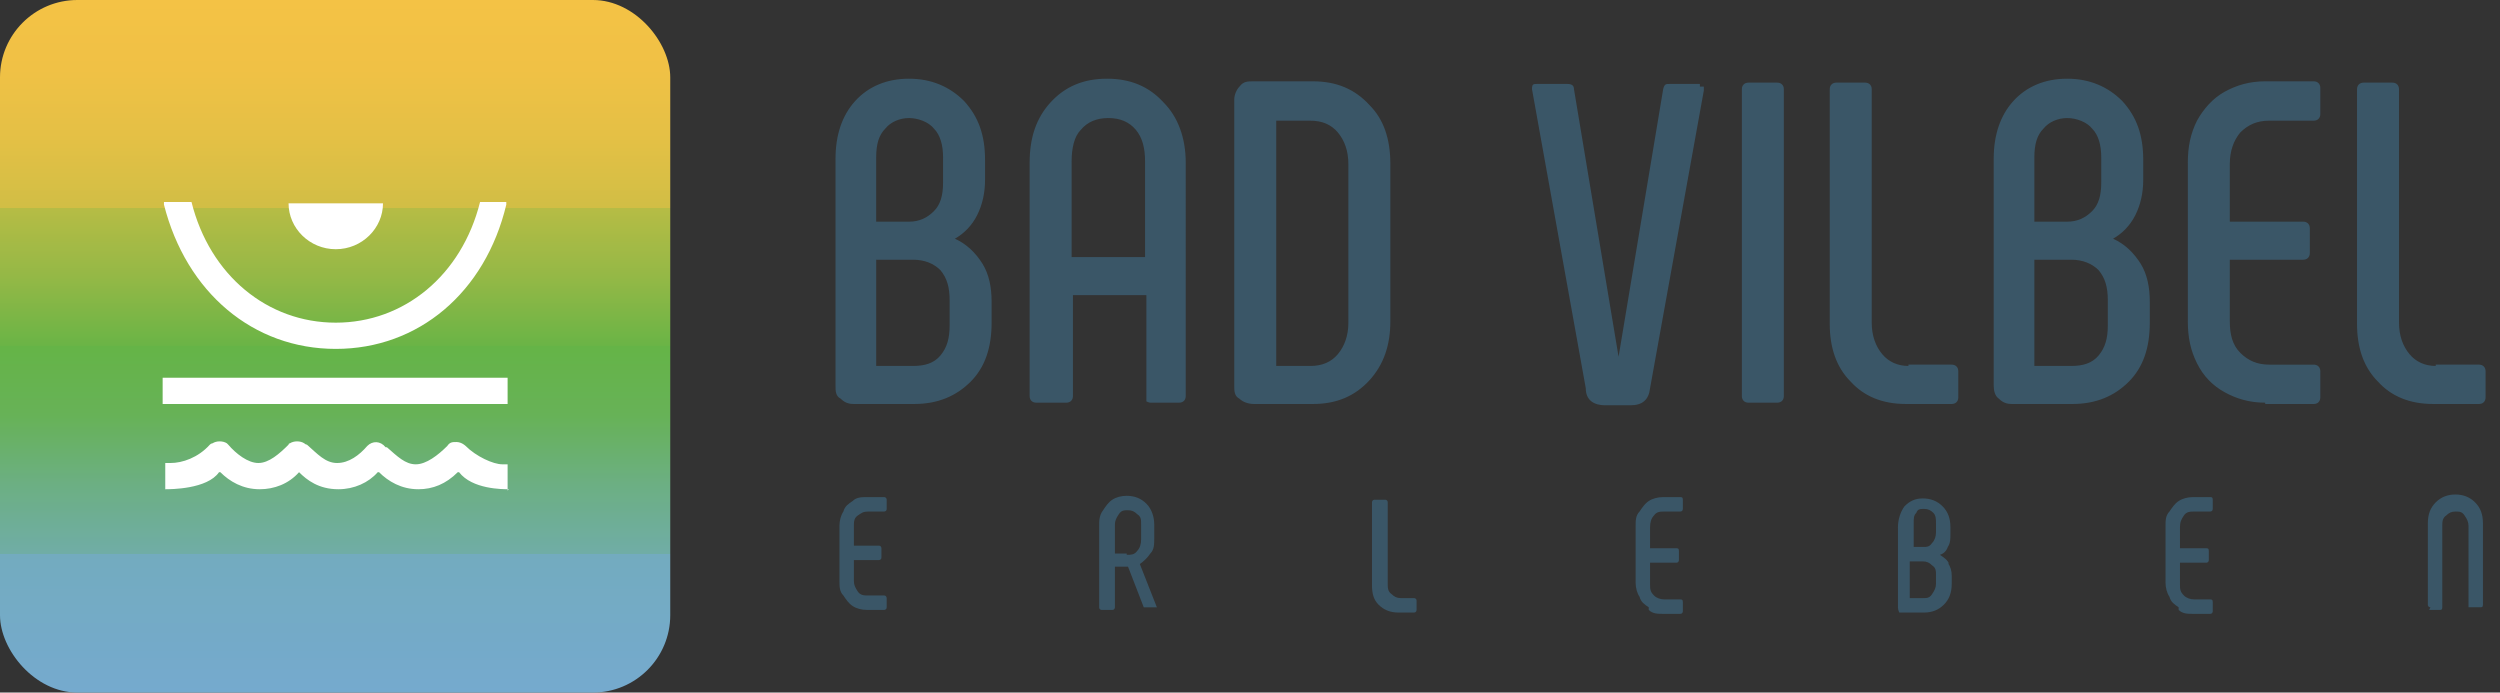 <?xml version="1.0" encoding="UTF-8"?>
<svg id="Ebene_1" xmlns="http://www.w3.org/2000/svg" xmlns:xlink="http://www.w3.org/1999/xlink" version="1.1" viewBox="0 0 190.6 52.8">
  <rect x="0" y="0" width="190.6" height="52.8" fill="#333333" stroke="none"/>
  <!-- Generator: Adobe Illustrator 29.1.0, SVG Export Plug-In . SVG Version: 2.1.0 Build 142)  -->
  <defs>
    <style>
      .st0 {
        fill: url(#Unbenannter_Verlauf_9);
      }

      .st1 {
        fill: #fff;
      }

      .st2 {
        fill: #3a5667;
      }
    </style>
    <linearGradient id="Unbenannter_Verlauf_9" data-name="Unbenannter Verlauf 9" x1="25.5" y1="52.8" x2="25.5" y2="0" gradientUnits="userSpaceOnUse">
      <stop offset="0" stop-color="#76aad4"/>
      <stop offset="0" stop-color="#75aace"/>
      <stop offset=".2" stop-color="#73abbf"/>
      <stop offset=".2" stop-color="#70ada6"/>
      <stop offset=".3" stop-color="#6caf83"/>
      <stop offset=".4" stop-color="#67b257"/>
      <stop offset=".5" stop-color="#65b447"/>
      <stop offset=".5" stop-color="#6ab446"/>
      <stop offset=".6" stop-color="#94b846"/>
      <stop offset=".7" stop-color="#b6bc45"/>
      <stop offset=".7" stop-color="#d1be45"/>
      <stop offset=".8" stop-color="#e4c045"/>
      <stop offset=".9" stop-color="#f0c145"/>
      <stop offset="1" stop-color="#f4c245"/>
    </linearGradient>
  </defs>
  <g>
    <path class="st2" d="M72.8,18.2c.7-.4,1.3-1,1.7-1.8.4-.8.6-1.7.6-2.7v-1.5c0-1.9-.5-3.3-1.6-4.5-1.1-1.1-2.5-1.7-4.2-1.7s-3.1.6-4.1,1.7c-1,1.1-1.5,2.6-1.5,4.4v17.3c0,.4,0,.8.4,1,.3.3.6.4,1,.4h4.6c1.8,0,3.2-.6,4.3-1.7,1.1-1.1,1.6-2.6,1.6-4.5v-1.6c0-1.1-.2-2.1-.7-2.9s-1.2-1.5-2.1-1.9h0ZM66.8,12c0-1,.2-1.7.7-2.2.4-.5,1.1-.8,1.8-.8s1.5.3,1.9.8c.5.5.7,1.3.7,2.2v1.9c0,1-.2,1.7-.7,2.2-.5.5-1.1.8-1.9.8h-2.5v-5h0ZM72.4,24.8c0,1-.2,1.7-.7,2.3-.5.6-1.2.8-2.1.8h-2.8v-8.1h2.8c.9,0,1.6.3,2.1.8.5.6.7,1.3.7,2.3v1.8h0ZM79.1,30.7h2.2c.3,0,.5-.2.5-.5v-7.7h5.6v7.7c0,.2,0,.3,0,.4,0,0,.2.1.3.1h2.2c.3,0,.5-.2.5-.5V12.4c0-1.9-.6-3.5-1.7-4.6-1.1-1.2-2.5-1.8-4.3-1.8s-3.2.6-4.3,1.8c-1.1,1.2-1.6,2.7-1.6,4.6v17.8c0,.3.2.5.5.5h0ZM81.7,19.6v-7.3c0-1,.2-1.9.7-2.4.5-.6,1.2-.9,2.1-.9s1.6.3,2.1.9c.5.6.7,1.4.7,2.4v7.3s-5.6,0-5.6,0ZM95.6,30.8h4.5c1.8,0,3.2-.6,4.3-1.8,1.1-1.2,1.6-2.7,1.6-4.5v-12c0-1.9-.5-3.4-1.6-4.5-1.1-1.2-2.5-1.8-4.3-1.8h-4.5c-.5,0-.8,0-1.1.4-.2.2-.4.6-.4,1v21.8c0,.4,0,.8.4,1,.2.2.6.4,1.1.4h0ZM97.3,27.9V9.2h2.6c.9,0,1.6.3,2.1.9.5.6.8,1.4.8,2.4v12.1c0,1-.3,1.8-.8,2.4s-1.2.9-2.1.9h-2.6ZM129.6,6.4h-2.3c-.3,0-.4,0-.5.4l-3.4,20.4-3.4-20.4c0-.3-.2-.4-.5-.4h-2.3c-.3,0-.4,0-.4.4h0l4.1,22.8c0,.9.6,1.3,1.5,1.3h1.9c.9,0,1.4-.4,1.5-1.3l4.1-22.7v-.3s-.2,0-.4,0h.1ZM132.8,6.8v23.4c0,.3.2.5.5.5h2.2c.3,0,.5-.2.5-.5V6.8c0-.3-.2-.5-.5-.5h-2.2c-.3,0-.5.2-.5.5h0ZM145.5,27.9c-.8,0-1.5-.3-2-.9s-.8-1.4-.8-2.4V6.8c0-.3-.2-.5-.5-.5h-2.2c-.3,0-.5.2-.5.5v17.9c0,1.8.5,3.3,1.6,4.4,1,1.1,2.4,1.7,4.2,1.7h3.5c.3,0,.5-.2.5-.5v-2c0-.3-.2-.5-.5-.5h-3.3ZM161.1,18.2c.7-.4,1.3-1,1.7-1.8.4-.8.6-1.7.6-2.7v-1.5c0-1.9-.5-3.3-1.6-4.5-1.1-1.1-2.5-1.7-4.2-1.7s-3.1.6-4.1,1.7c-1,1.1-1.5,2.6-1.5,4.4v17.3c0,.4.1.8.4,1,.3.3.6.4,1,.4h4.6c1.8,0,3.2-.6,4.3-1.7s1.6-2.6,1.6-4.5v-1.6c0-1.1-.2-2.1-.7-2.9s-1.2-1.5-2.1-1.9h0ZM155.1,12c0-1,.2-1.7.7-2.2.4-.5,1.1-.8,1.8-.8s1.5.3,1.9.8c.5.5.7,1.3.7,2.2v1.9c0,1-.2,1.7-.7,2.2-.5.5-1.1.8-1.9.8h-2.5v-5h0ZM160.7,24.8c0,1-.2,1.7-.7,2.3-.5.6-1.2.8-2.1.8h-2.8v-8.1h2.8c.9,0,1.6.3,2.1.8.5.6.7,1.3.7,2.3v1.8h0ZM172.7,30.8h3.7c.3,0,.5-.2.5-.5v-2c0-.3-.2-.5-.5-.5h-3.4c-.9,0-1.6-.3-2.2-.9-.6-.6-.8-1.4-.8-2.4v-4.7h5.6c.3,0,.5-.2.5-.5v-1.9c0-.3-.2-.5-.5-.5h-5.6v-4.4c0-1,.3-1.8.8-2.4.6-.6,1.3-.9,2.2-.9h3.4c.3,0,.5-.2.5-.5v-2c0-.3-.2-.5-.5-.5h-3.7c-1.2,0-2.2.3-3.1.8-.9.5-1.6,1.3-2.1,2.2-.5,1-.7,2-.7,3.2v12.1c0,1.2.2,2.2.7,3.2s1.2,1.7,2.1,2.2c.9.5,1.9.8,3.1.8h0ZM185.7,27.9c-.8,0-1.5-.3-2-.9s-.8-1.4-.8-2.4V6.8c0-.3-.2-.5-.5-.5h-2.2c-.3,0-.5.2-.5.5v17.9c0,1.8.5,3.3,1.6,4.4,1,1.1,2.4,1.7,4.2,1.7h3.5c.3,0,.5-.2.5-.5v-2c0-.3-.2-.5-.5-.5h-3.3Z"/>
    <path class="st2" d="M83.8,46.4v-6.3c0-.4,0-.8.3-1.2.2-.3.4-.6.7-.8.3-.2.7-.3,1.1-.3.6,0,1.1.2,1.5.6.4.4.6,1,.6,1.6v1c0,.5,0,.9-.3,1.2-.2.3-.5.6-.8.8l1.3,3.3h0q0,0,0,0h-.8s0,0-.2,0l-1.2-3.1h-1v3.1c0,0,0,.2-.2.2h-.8c0,0-.2,0-.2-.2h0ZM85.9,42.3c.3,0,.6,0,.8-.3.2-.2.3-.5.3-.9v-1.1c0-.4,0-.6-.3-.8-.2-.2-.4-.3-.7-.3s-.5,0-.7.3-.3.5-.3.8v2.2h.9,0Z"/>
    <path class="st2" d="M107.8,45.6c0,0,.2,0,.2.2v.7c0,0,0,.2-.2.2h-1.2c-.6,0-1.1-.2-1.5-.6-.4-.4-.5-.9-.5-1.5v-6.3c0,0,0-.2.2-.2h.8c0,0,.2,0,.2.2v6.2c0,.3,0,.6.3.8.2.2.4.3.7.3h1.2-.2Z"/>
    <path class="st2" d="M125.7,46.3c-.3-.2-.6-.4-.7-.8-.2-.3-.3-.7-.3-1.1v-4.3c0-.4,0-.8.3-1.1.2-.3.4-.6.7-.8s.7-.3,1.1-.3h1.3c.1,0,.2,0,.2.2v.7c0,0,0,.2-.2.2h-1.2c-.3,0-.6,0-.8.3-.2.2-.3.5-.3.9v1.6h2c.1,0,.2,0,.2.2v.7c0,0,0,.2-.2.2h-2v1.6c0,.4,0,.6.3.9.2.2.5.3.8.3h1.2c.1,0,.2,0,.2.2v.7c0,0,0,.2-.2.2h-1.3c-.4,0-.8,0-1.1-.3v-.2Z"/>
    <path class="st2" d="M148.5,42.9c.2.3.3.6.3,1v.6c0,.7-.2,1.2-.6,1.6-.4.4-.9.6-1.5.6h-1.6c-.1,0-.3,0-.3,0,0,0-.1-.2-.1-.4v-6.1c0-.6.2-1.2.5-1.6.4-.4.8-.6,1.4-.6s1.1.2,1.5.6c.4.4.6.9.6,1.6v.5c0,.4,0,.7-.2,1-.1.3-.3.5-.6.6.3.2.6.4.7.7h0ZM145.7,41.7h.9c.3,0,.5,0,.7-.3.2-.2.3-.5.3-.8v-.7c0-.3,0-.6-.2-.8s-.4-.3-.7-.3-.5,0-.6.3c-.2.2-.2.4-.2.8v1.8h-.2ZM147.6,43.9c0-.4,0-.6-.3-.8-.2-.2-.4-.3-.7-.3h-1v2.8h1c.3,0,.5,0,.7-.3s.3-.5.3-.8v-.6Z"/>
    <path class="st2" d="M166.1,46.3c-.3-.2-.6-.4-.7-.8-.2-.3-.3-.7-.3-1.1v-4.3c0-.4,0-.8.3-1.1.2-.3.4-.6.7-.8s.7-.3,1.1-.3h1.3c.1,0,.2,0,.2.2v.7c0,0,0,.2-.2.2h-1.2c-.3,0-.6,0-.8.3s-.3.5-.3.9v1.6h2c.1,0,.2,0,.2.2v.7c0,0,0,.2-.2.2h-2v1.6c0,.4,0,.6.3.9.2.2.5.3.8.3h1.2c.1,0,.2,0,.2.2v.7c0,0,0,.2-.2.2h-1.3c-.4,0-.8,0-1.1-.3v-.2Z"/>
    <path class="st2" d="M66.1,46.5h1.3c0,0,.2,0,.2-.2v-.7c0,0,0-.2-.2-.2h-1.2c-.3,0-.6,0-.8-.3s-.3-.5-.3-.8v-1.6h1.9c0,0,.2,0,.2-.2v-.7c0,0,0-.2-.2-.2h-1.9v-1.5c0-.3,0-.6.3-.8s.4-.3.8-.3h1.2c0,0,.2,0,.2-.2v-.7c0,0,0-.2-.2-.2h-1.3c-.4,0-.8,0-1.1.3-.3.2-.6.4-.7.8-.2.3-.3.7-.3,1.1v4.2c0,.4,0,.8.3,1.1.2.3.4.6.7.8.3.2.7.3,1.1.3h0Z"/>
    <path class="st2" d="M185.2,46.5h.8c.1,0,.2,0,.2-.2v-6.2c0-.3,0-.6.3-.8.2-.2.4-.3.7-.3s.5,0,.7.3.3.5.3.8v6.2h0q0,0,.1,0h.8c.1,0,.2,0,.2-.2v-6.2c0-.7-.2-1.2-.6-1.6-.4-.4-.9-.6-1.5-.6s-1.1.2-1.5.6-.6.9-.6,1.6v6.2c0,0,0,.2.2.2h0Z"/>
  </g>
  <g>
    <rect class="st0" x="0" y="0" width="51.1" height="52.8" rx="5.9" ry="5.9"/>
    <path class="st1" d="M38.7,37.4v-2c-.1,0-.3,0-.4,0-.7,0-2-.6-2.8-1.4,0,0-.3-.3-.7-.3-.3,0-.5,0-.7.3-.7.7-1.6,1.4-2.4,1.4s-1.4-.6-2.2-1.3h-.1c-.4-.5-1-.5-1.4-.1,0,0,0,0,0,0-.6.7-1.4,1.3-2.3,1.3s-1.5-.7-2.3-1.4c0,0-.1,0-.2-.1-.3-.2-.8-.2-1.1,0,0,0-.1,0-.1.1-.7.7-1.5,1.4-2.3,1.4-.8,0-1.7-.7-2.3-1.4,0,0,0,0-.1-.1-.3-.2-.8-.2-1.1,0,0,0-.1,0-.2.1-.9,1-2.1,1.4-3,1.4h-.4s0,2,0,2c.4,0,3.2,0,4.1-1.3,0,0,0,0,.1,0,.7.7,1.7,1.3,3,1.3,1.1,0,2.2-.4,3-1.3,0,0,0,0,0,0,.6.6,1.5,1.3,3,1.3,1.2,0,2.3-.5,3-1.3,0,0,0,0,.1,0,.7.7,1.7,1.3,3,1.3,1.1,0,2.1-.4,3-1.3,0,0,0,0,.1,0,1,1.3,3.3,1.3,3.8,1.3h0ZM12.4,30.8h26.3v-2H12.4v2h0ZM38.6,15.6v-.2s-2,0-2,0c-1.4,5.6-5.8,9.2-11,9.2s-9.6-3.6-11-9.2h-2.1v.2c1.7,6.7,6.8,11,13.1,11s11.4-4.3,13-11h0ZM29.1,15.5s0,0,0,0h-7.1s0,0,0,0c0,1.9,1.6,3.5,3.6,3.5s3.6-1.6,3.6-3.5h0Z"/>
  </g>
</svg>